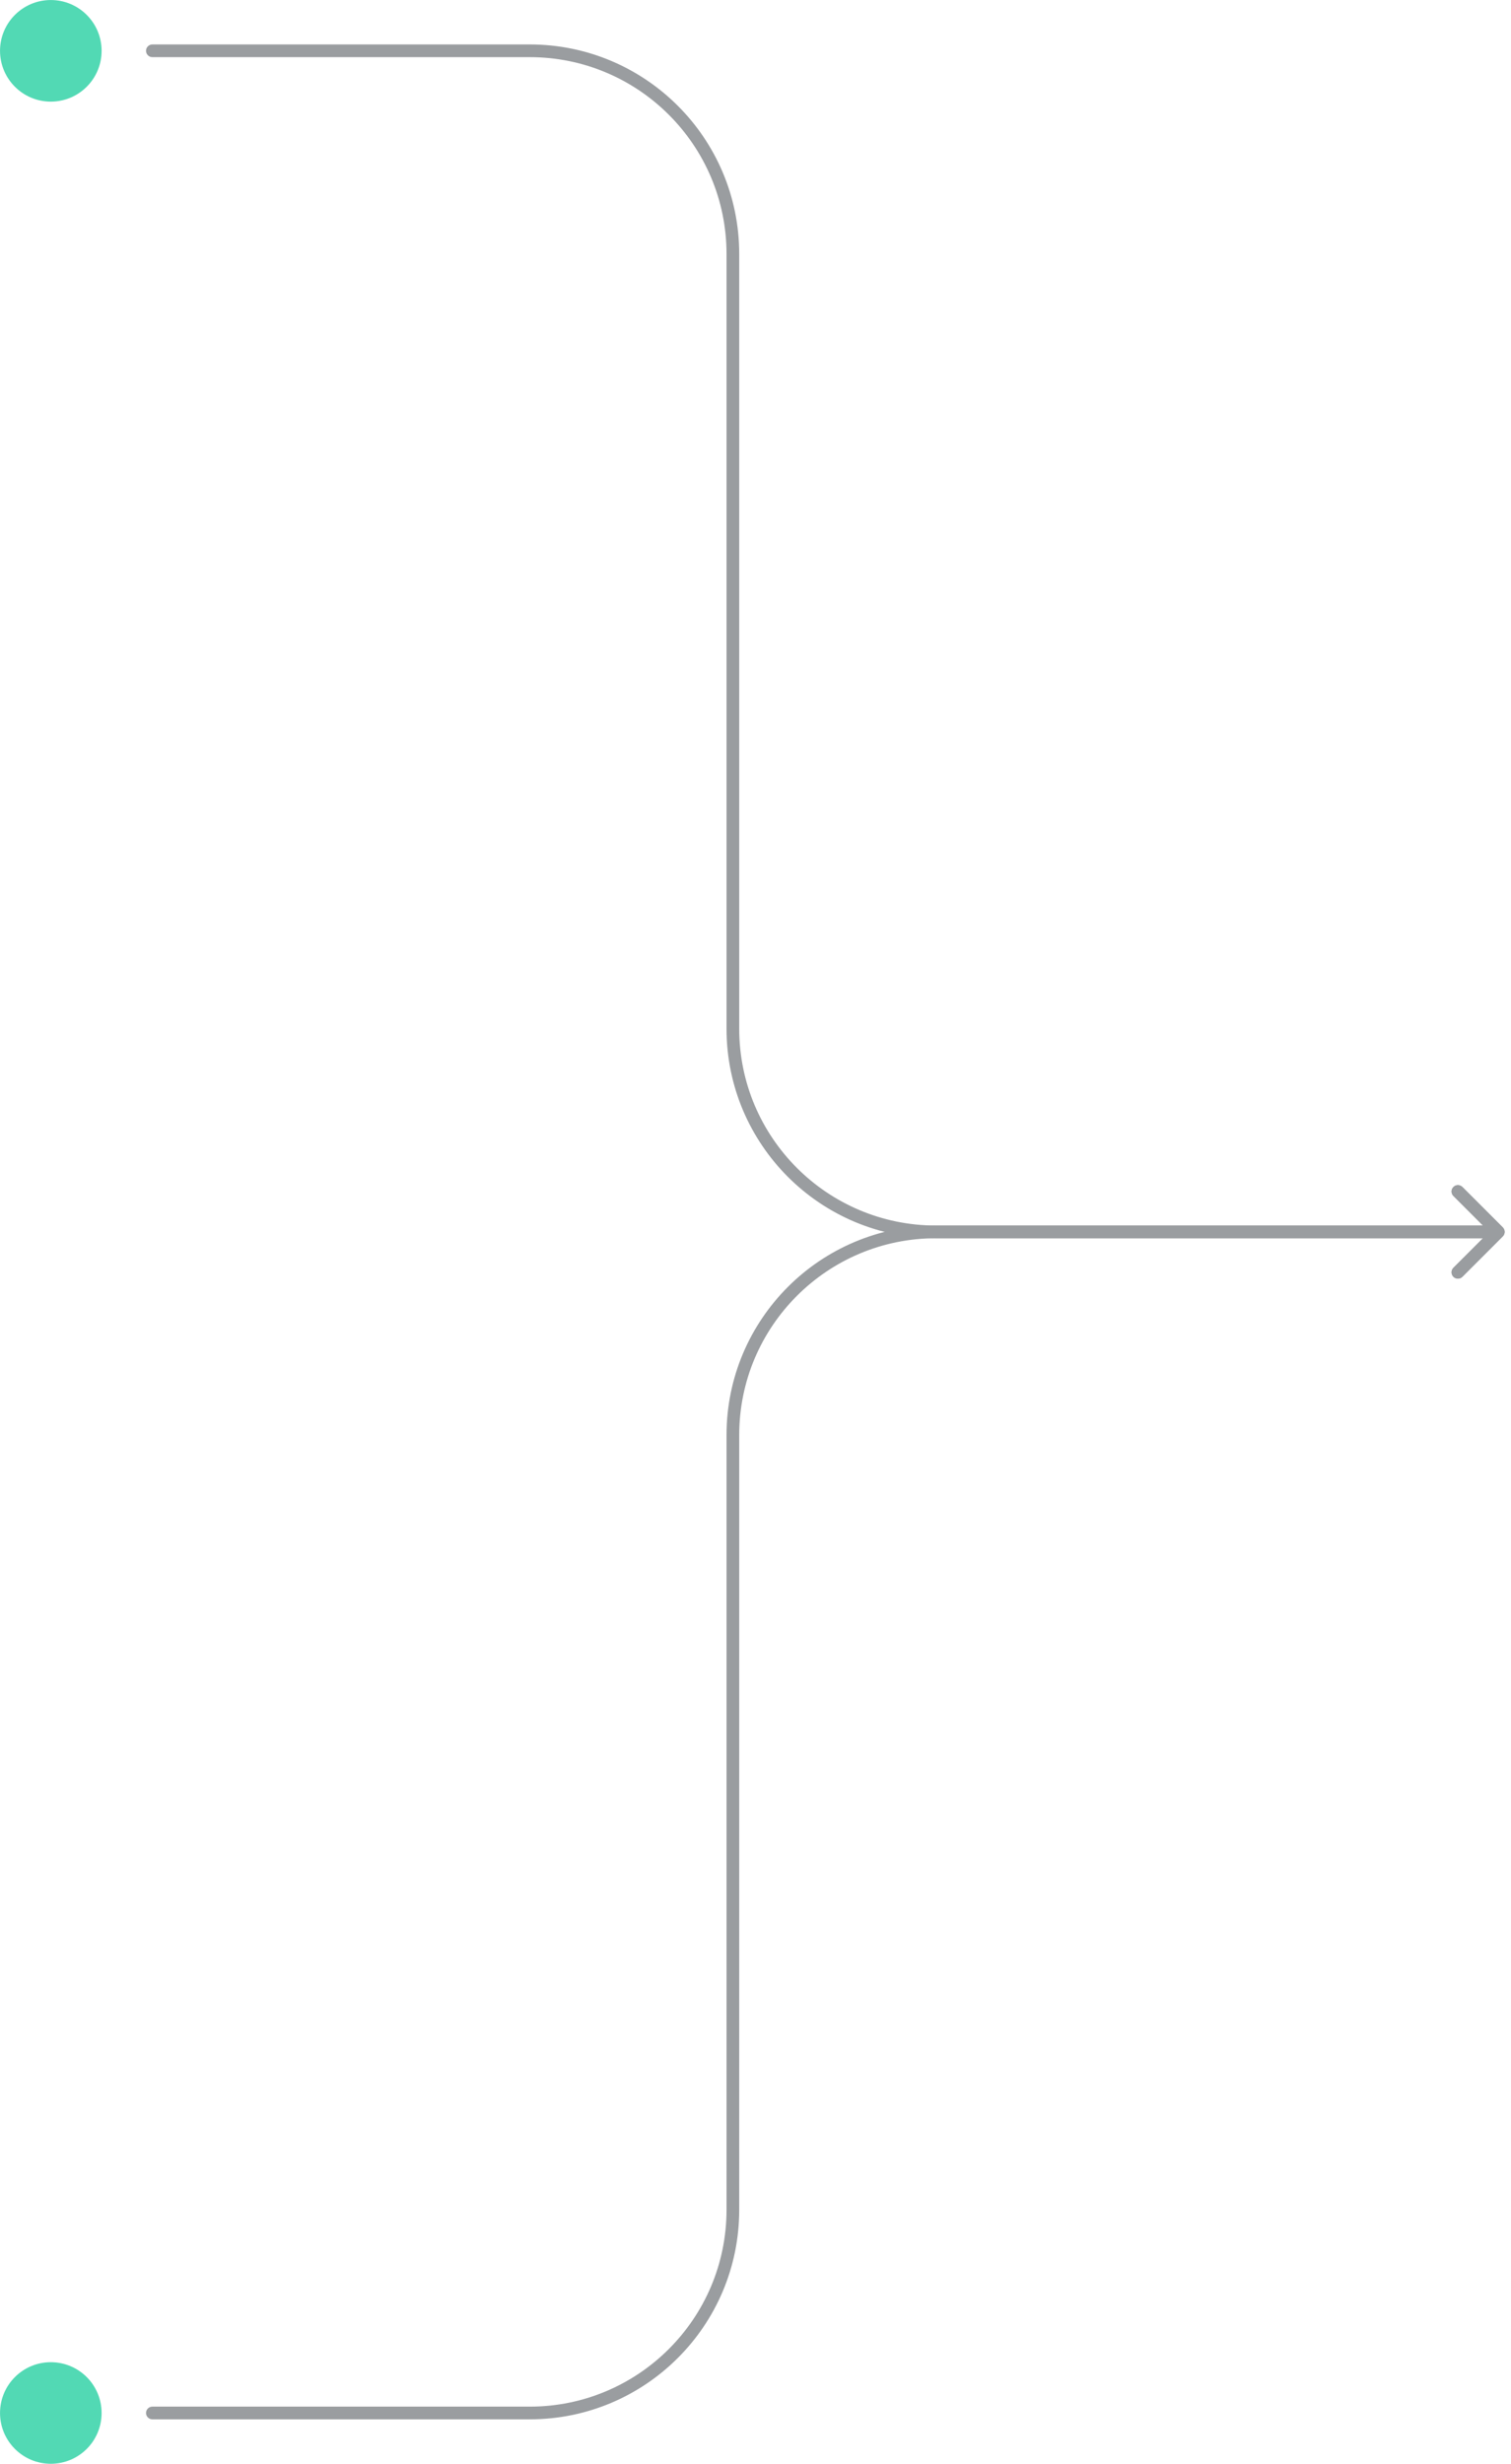 <svg width="119" height="194" viewBox="0 0 119 194" fill="none" xmlns="http://www.w3.org/2000/svg">
<path d="M12 3.5C11.724 3.5 11.5 3.724 11.5 4C11.5 4.276 11.724 4.5 12 4.5V4V3.5ZM118.354 97.354C118.549 97.158 118.549 96.842 118.354 96.646L115.172 93.465C114.976 93.269 114.66 93.269 114.464 93.465C114.269 93.66 114.269 93.976 114.464 94.172L117.293 97L114.464 99.828C114.269 100.024 114.269 100.34 114.464 100.536C114.66 100.731 114.976 100.731 115.172 100.536L118.354 97.354ZM12 4V4.5H41.718V4V3.5H12V4ZM57.718 20H57.218V81H57.718H58.218V20H57.718ZM73.718 97V97.5H118V97V96.5H73.718V97ZM57.718 81H57.218C57.218 90.113 64.605 97.5 73.718 97.5V97V96.5C65.157 96.5 58.218 89.56 58.218 81H57.718ZM41.718 4V4.5C50.278 4.5 57.218 11.44 57.218 20H57.718H58.218C58.218 10.887 50.83 3.5 41.718 3.5V4Z" fill="#9A9DA0"/>
<path d="M12 190.5C11.724 190.5 11.5 190.276 11.5 190C11.5 189.724 11.724 189.5 12 189.5V190V190.5ZM118.354 96.646C118.549 96.842 118.549 97.158 118.354 97.354L115.172 100.536C114.976 100.731 114.66 100.731 114.464 100.536C114.269 100.34 114.269 100.024 114.464 99.828L117.293 97L114.464 94.172C114.269 93.976 114.269 93.66 114.464 93.465C114.66 93.269 114.976 93.269 115.172 93.465L118.354 96.646ZM12 190V189.5H41.718V190V190.5H12V190ZM57.718 174H57.218V113H57.718H58.218V174H57.718ZM73.718 97V96.5H118V97V97.5H73.718V97ZM57.718 113H57.218C57.218 103.887 64.605 96.5 73.718 96.5V97V97.5C65.157 97.5 58.218 104.44 58.218 113H57.718ZM41.718 190V189.5C50.278 189.5 57.218 182.56 57.218 174H57.718H58.218C58.218 183.113 50.83 190.5 41.718 190.5V190Z" fill="#9A9DA0"/>
<circle cx="4.002" cy="4.002" r="4" transform="rotate(-90.027 4.002 4.002)" fill="#52D9B4"/>
<circle cx="4.002" cy="190.002" r="4" transform="rotate(-90.027 4.002 190.002)" fill="#52D9B4"/>
</svg>

